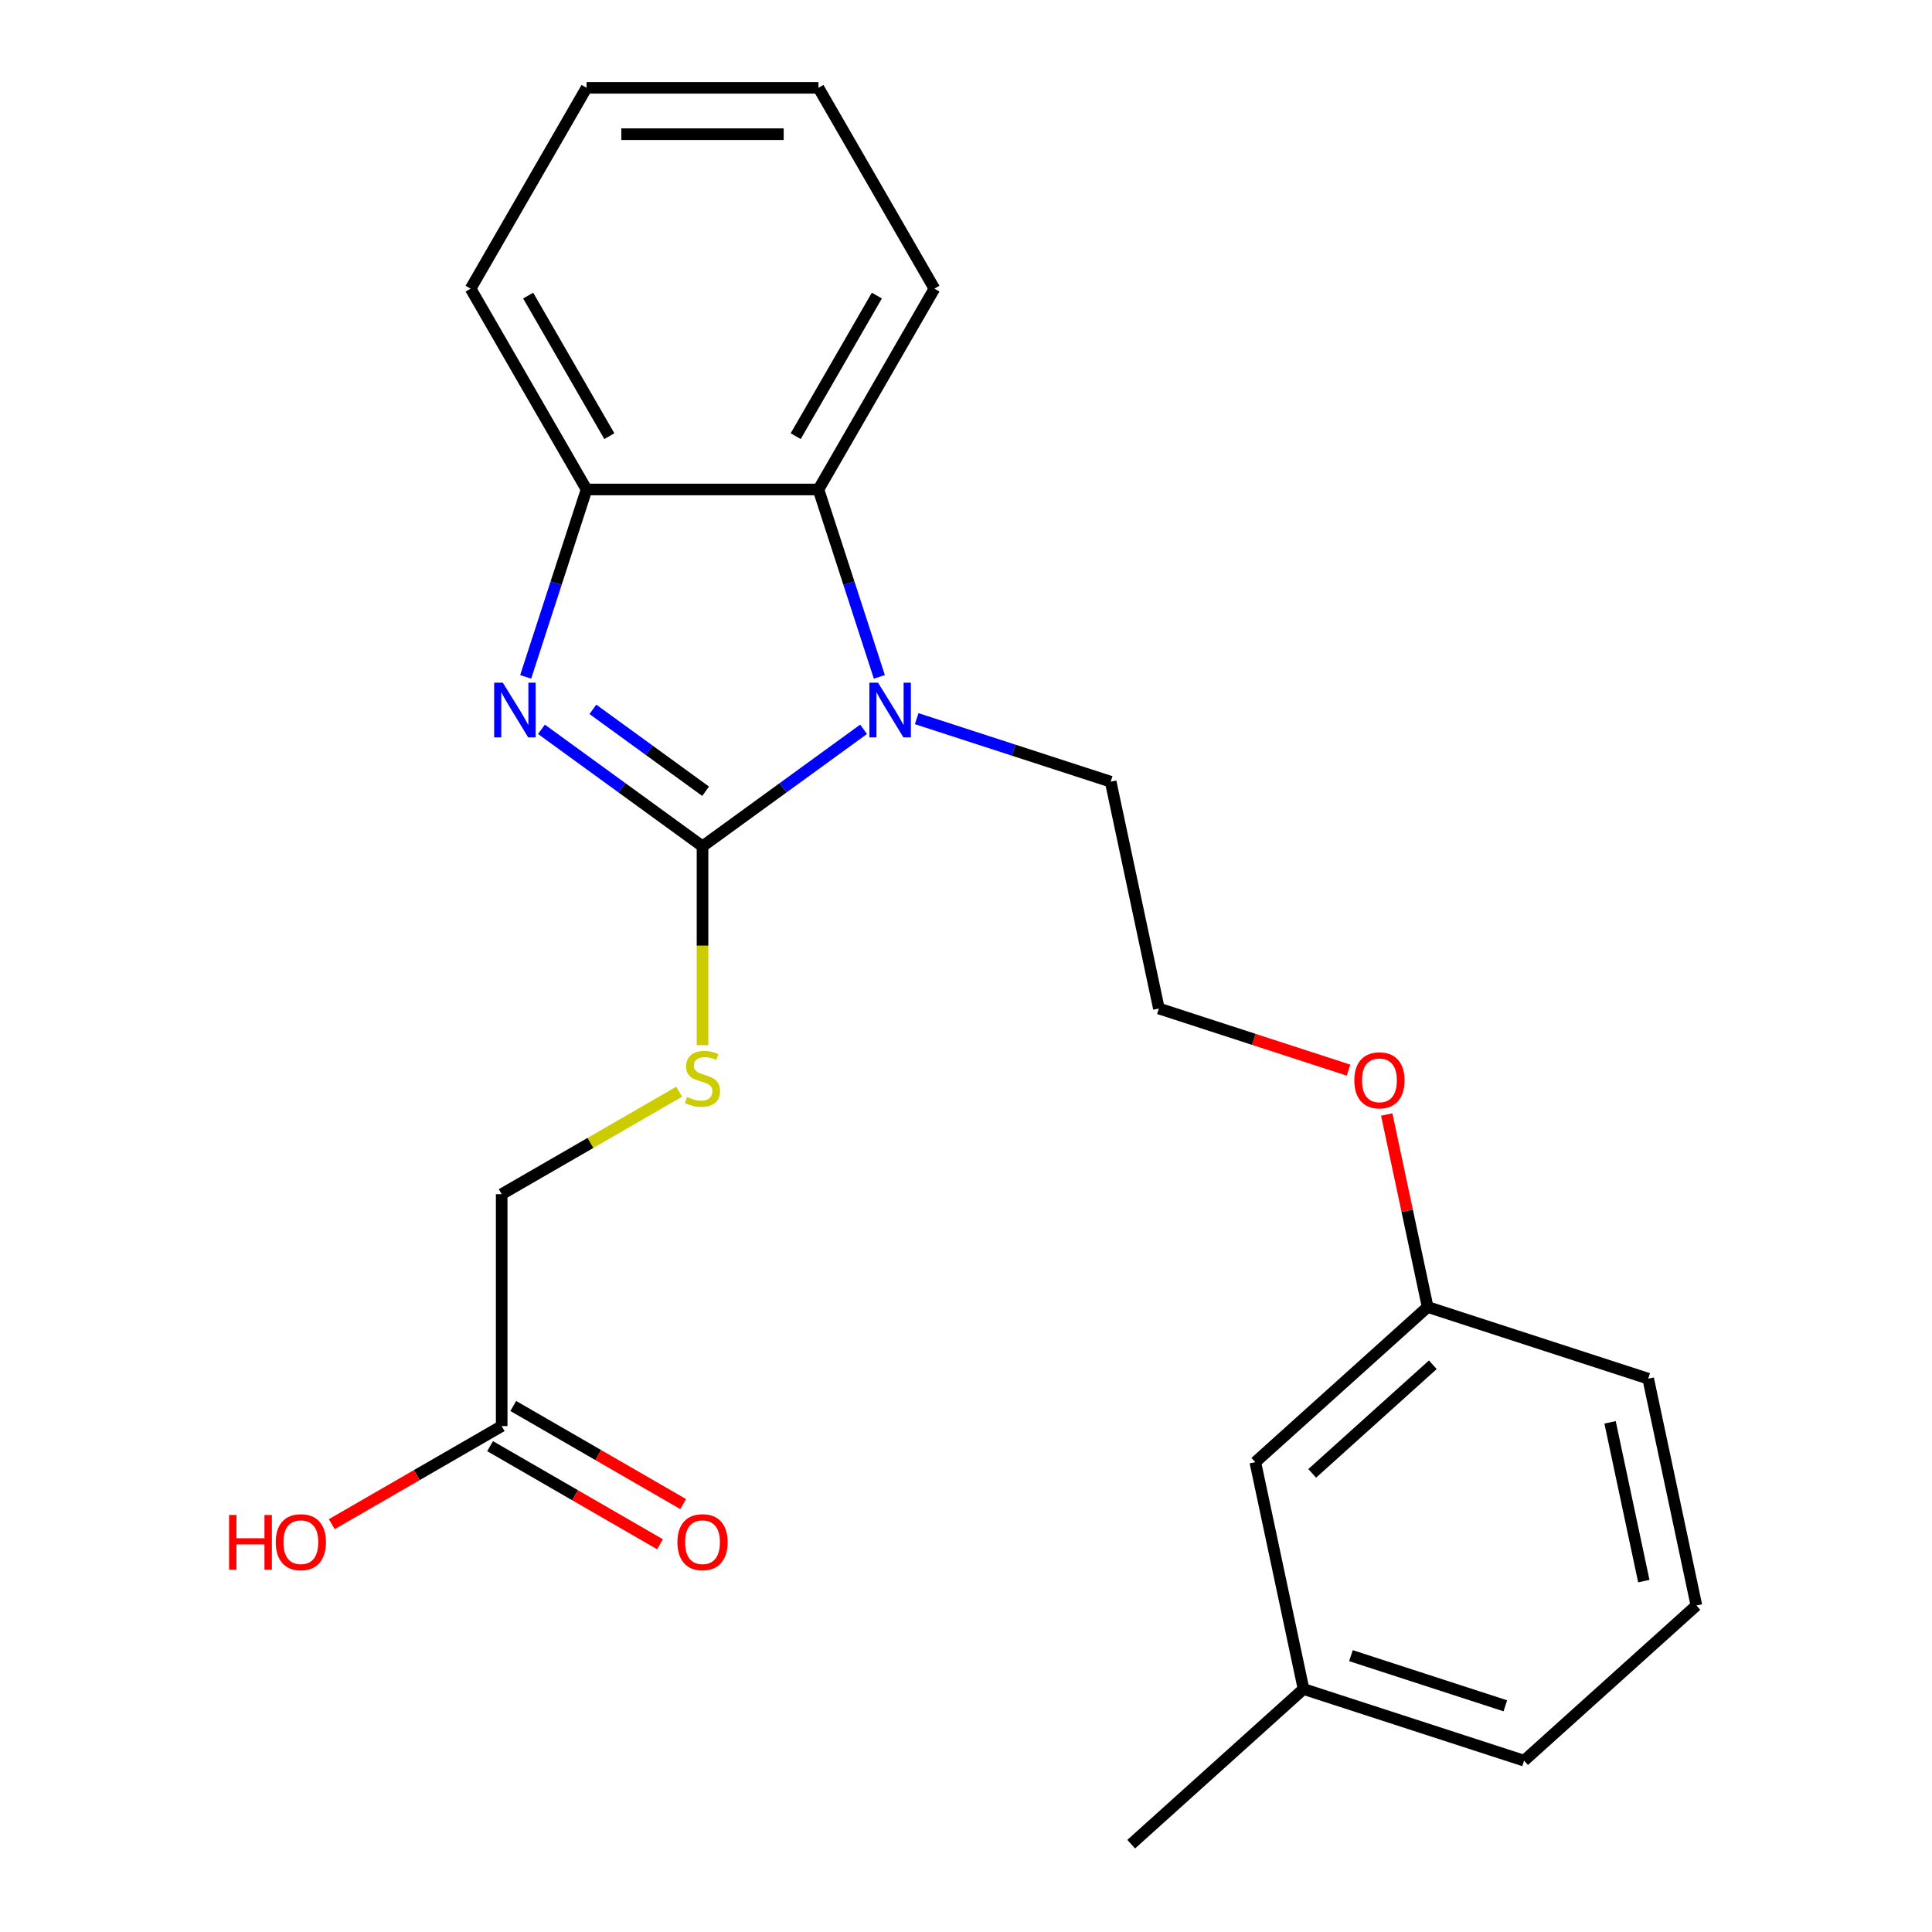 <?xml version='1.0' encoding='iso-8859-1'?>
<svg version='1.1' baseProfile='full'
              xmlns='http://www.w3.org/2000/svg'
                      xmlns:rdkit='http://www.rdkit.org/xml'
                      xmlns:xlink='http://www.w3.org/1999/xlink'
                  xml:space='preserve'
width='1000px' height='1000px' viewBox='0 0 1000 1000'>
<!-- END OF HEADER -->
<rect style='opacity:1.0;fill:#FFFFFF;stroke:none' width='1000' height='1000' x='0' y='0'> </rect>
<path class='bond-0' d='M 363.62,438.061 L 321.937,407.776' style='fill:none;fill-rule:evenodd;stroke:#000000;stroke-width:6px;stroke-linecap:butt;stroke-linejoin:miter;stroke-opacity:1' />
<path class='bond-0' d='M 321.937,407.776 L 280.254,377.492' style='fill:none;fill-rule:evenodd;stroke:#0000FF;stroke-width:6px;stroke-linecap:butt;stroke-linejoin:miter;stroke-opacity:1' />
<path class='bond-0' d='M 365.226,409.554 L 336.047,388.355' style='fill:none;fill-rule:evenodd;stroke:#000000;stroke-width:6px;stroke-linecap:butt;stroke-linejoin:miter;stroke-opacity:1' />
<path class='bond-0' d='M 336.047,388.355 L 306.869,367.156' style='fill:none;fill-rule:evenodd;stroke:#0000FF;stroke-width:6px;stroke-linecap:butt;stroke-linejoin:miter;stroke-opacity:1' />
<path class='bond-1' d='M 363.62,438.061 L 405.303,407.776' style='fill:none;fill-rule:evenodd;stroke:#000000;stroke-width:6px;stroke-linecap:butt;stroke-linejoin:miter;stroke-opacity:1' />
<path class='bond-1' d='M 405.303,407.776 L 446.986,377.492' style='fill:none;fill-rule:evenodd;stroke:#0000FF;stroke-width:6px;stroke-linecap:butt;stroke-linejoin:miter;stroke-opacity:1' />
<path class='bond-4' d='M 363.62,438.061 L 363.62,489.516' style='fill:none;fill-rule:evenodd;stroke:#000000;stroke-width:6px;stroke-linecap:butt;stroke-linejoin:miter;stroke-opacity:1' />
<path class='bond-4' d='M 363.62,489.516 L 363.62,540.97' style='fill:none;fill-rule:evenodd;stroke:#CCCC00;stroke-width:6px;stroke-linecap:butt;stroke-linejoin:miter;stroke-opacity:1' />
<path class='bond-3' d='M 272.089,350.348 L 287.847,301.851' style='fill:none;fill-rule:evenodd;stroke:#0000FF;stroke-width:6px;stroke-linecap:butt;stroke-linejoin:miter;stroke-opacity:1' />
<path class='bond-3' d='M 287.847,301.851 L 303.605,253.353' style='fill:none;fill-rule:evenodd;stroke:#000000;stroke-width:6px;stroke-linecap:butt;stroke-linejoin:miter;stroke-opacity:1' />
<path class='bond-2' d='M 455.151,350.348 L 439.393,301.851' style='fill:none;fill-rule:evenodd;stroke:#0000FF;stroke-width:6px;stroke-linecap:butt;stroke-linejoin:miter;stroke-opacity:1' />
<path class='bond-2' d='M 439.393,301.851 L 423.635,253.353' style='fill:none;fill-rule:evenodd;stroke:#000000;stroke-width:6px;stroke-linecap:butt;stroke-linejoin:miter;stroke-opacity:1' />
<path class='bond-8' d='M 474.467,371.973 L 524.675,388.287' style='fill:none;fill-rule:evenodd;stroke:#0000FF;stroke-width:6px;stroke-linecap:butt;stroke-linejoin:miter;stroke-opacity:1' />
<path class='bond-8' d='M 524.675,388.287 L 574.882,404.6' style='fill:none;fill-rule:evenodd;stroke:#000000;stroke-width:6px;stroke-linecap:butt;stroke-linejoin:miter;stroke-opacity:1' />
<path class='bond-15' d='M 423.635,253.353 L 483.65,149.404' style='fill:none;fill-rule:evenodd;stroke:#000000;stroke-width:6px;stroke-linecap:butt;stroke-linejoin:miter;stroke-opacity:1' />
<path class='bond-15' d='M 411.848,225.758 L 453.858,152.993' style='fill:none;fill-rule:evenodd;stroke:#000000;stroke-width:6px;stroke-linecap:butt;stroke-linejoin:miter;stroke-opacity:1' />
<path class='bond-23' d='M 423.635,253.353 L 303.605,253.353' style='fill:none;fill-rule:evenodd;stroke:#000000;stroke-width:6px;stroke-linecap:butt;stroke-linejoin:miter;stroke-opacity:1' />
<path class='bond-16' d='M 303.605,253.353 L 243.59,149.404' style='fill:none;fill-rule:evenodd;stroke:#000000;stroke-width:6px;stroke-linecap:butt;stroke-linejoin:miter;stroke-opacity:1' />
<path class='bond-16' d='M 315.392,225.758 L 273.382,152.993' style='fill:none;fill-rule:evenodd;stroke:#000000;stroke-width:6px;stroke-linecap:butt;stroke-linejoin:miter;stroke-opacity:1' />
<path class='bond-7' d='M 351.539,565.066 L 305.605,591.586' style='fill:none;fill-rule:evenodd;stroke:#CCCC00;stroke-width:6px;stroke-linecap:butt;stroke-linejoin:miter;stroke-opacity:1' />
<path class='bond-7' d='M 305.605,591.586 L 259.671,618.106' style='fill:none;fill-rule:evenodd;stroke:#000000;stroke-width:6px;stroke-linecap:butt;stroke-linejoin:miter;stroke-opacity:1' />
<path class='bond-5' d='M 259.671,738.136 L 259.671,618.106' style='fill:none;fill-rule:evenodd;stroke:#000000;stroke-width:6px;stroke-linecap:butt;stroke-linejoin:miter;stroke-opacity:1' />
<path class='bond-6' d='M 253.669,748.531 L 297.643,773.92' style='fill:none;fill-rule:evenodd;stroke:#000000;stroke-width:6px;stroke-linecap:butt;stroke-linejoin:miter;stroke-opacity:1' />
<path class='bond-6' d='M 297.643,773.92 L 341.618,799.309' style='fill:none;fill-rule:evenodd;stroke:#FF0000;stroke-width:6px;stroke-linecap:butt;stroke-linejoin:miter;stroke-opacity:1' />
<path class='bond-6' d='M 265.672,727.742 L 309.646,753.13' style='fill:none;fill-rule:evenodd;stroke:#000000;stroke-width:6px;stroke-linecap:butt;stroke-linejoin:miter;stroke-opacity:1' />
<path class='bond-6' d='M 309.646,753.13 L 353.621,778.519' style='fill:none;fill-rule:evenodd;stroke:#FF0000;stroke-width:6px;stroke-linecap:butt;stroke-linejoin:miter;stroke-opacity:1' />
<path class='bond-10' d='M 259.671,738.136 L 215.696,763.525' style='fill:none;fill-rule:evenodd;stroke:#000000;stroke-width:6px;stroke-linecap:butt;stroke-linejoin:miter;stroke-opacity:1' />
<path class='bond-10' d='M 215.696,763.525 L 171.722,788.914' style='fill:none;fill-rule:evenodd;stroke:#FF0000;stroke-width:6px;stroke-linecap:butt;stroke-linejoin:miter;stroke-opacity:1' />
<path class='bond-14' d='M 574.882,404.6 L 599.838,522.007' style='fill:none;fill-rule:evenodd;stroke:#000000;stroke-width:6px;stroke-linecap:butt;stroke-linejoin:miter;stroke-opacity:1' />
<path class='bond-9' d='M 649.749,756.822 L 738.949,676.506' style='fill:none;fill-rule:evenodd;stroke:#000000;stroke-width:6px;stroke-linecap:butt;stroke-linejoin:miter;stroke-opacity:1' />
<path class='bond-9' d='M 679.192,762.615 L 741.632,706.394' style='fill:none;fill-rule:evenodd;stroke:#000000;stroke-width:6px;stroke-linecap:butt;stroke-linejoin:miter;stroke-opacity:1' />
<path class='bond-12' d='M 649.749,756.822 L 674.705,874.23' style='fill:none;fill-rule:evenodd;stroke:#000000;stroke-width:6px;stroke-linecap:butt;stroke-linejoin:miter;stroke-opacity:1' />
<path class='bond-11' d='M 738.949,676.506 L 728.359,626.683' style='fill:none;fill-rule:evenodd;stroke:#000000;stroke-width:6px;stroke-linecap:butt;stroke-linejoin:miter;stroke-opacity:1' />
<path class='bond-11' d='M 728.359,626.683 L 717.769,576.86' style='fill:none;fill-rule:evenodd;stroke:#FF0000;stroke-width:6px;stroke-linecap:butt;stroke-linejoin:miter;stroke-opacity:1' />
<path class='bond-18' d='M 738.949,676.506 L 853.105,713.598' style='fill:none;fill-rule:evenodd;stroke:#000000;stroke-width:6px;stroke-linecap:butt;stroke-linejoin:miter;stroke-opacity:1' />
<path class='bond-20' d='M 674.705,874.23 L 585.505,954.545' style='fill:none;fill-rule:evenodd;stroke:#000000;stroke-width:6px;stroke-linecap:butt;stroke-linejoin:miter;stroke-opacity:1' />
<path class='bond-25' d='M 674.705,874.23 L 788.861,911.321' style='fill:none;fill-rule:evenodd;stroke:#000000;stroke-width:6px;stroke-linecap:butt;stroke-linejoin:miter;stroke-opacity:1' />
<path class='bond-25' d='M 699.247,856.962 L 779.155,882.926' style='fill:none;fill-rule:evenodd;stroke:#000000;stroke-width:6px;stroke-linecap:butt;stroke-linejoin:miter;stroke-opacity:1' />
<path class='bond-13' d='M 697.993,553.9 L 648.915,537.954' style='fill:none;fill-rule:evenodd;stroke:#FF0000;stroke-width:6px;stroke-linecap:butt;stroke-linejoin:miter;stroke-opacity:1' />
<path class='bond-13' d='M 648.915,537.954 L 599.838,522.007' style='fill:none;fill-rule:evenodd;stroke:#000000;stroke-width:6px;stroke-linecap:butt;stroke-linejoin:miter;stroke-opacity:1' />
<path class='bond-21' d='M 483.65,149.404 L 423.635,45.455' style='fill:none;fill-rule:evenodd;stroke:#000000;stroke-width:6px;stroke-linecap:butt;stroke-linejoin:miter;stroke-opacity:1' />
<path class='bond-22' d='M 243.59,149.404 L 303.605,45.455' style='fill:none;fill-rule:evenodd;stroke:#000000;stroke-width:6px;stroke-linecap:butt;stroke-linejoin:miter;stroke-opacity:1' />
<path class='bond-17' d='M 878.06,831.005 L 853.105,713.598' style='fill:none;fill-rule:evenodd;stroke:#000000;stroke-width:6px;stroke-linecap:butt;stroke-linejoin:miter;stroke-opacity:1' />
<path class='bond-17' d='M 850.836,818.385 L 833.367,736.2' style='fill:none;fill-rule:evenodd;stroke:#000000;stroke-width:6px;stroke-linecap:butt;stroke-linejoin:miter;stroke-opacity:1' />
<path class='bond-19' d='M 878.06,831.005 L 788.861,911.321' style='fill:none;fill-rule:evenodd;stroke:#000000;stroke-width:6px;stroke-linecap:butt;stroke-linejoin:miter;stroke-opacity:1' />
<path class='bond-24' d='M 423.635,45.455 L 303.605,45.455' style='fill:none;fill-rule:evenodd;stroke:#000000;stroke-width:6px;stroke-linecap:butt;stroke-linejoin:miter;stroke-opacity:1' />
<path class='bond-24' d='M 405.631,69.461 L 321.609,69.461' style='fill:none;fill-rule:evenodd;stroke:#000000;stroke-width:6px;stroke-linecap:butt;stroke-linejoin:miter;stroke-opacity:1' />
<path  class='atom-1' d='M 260.253 353.349
L 269.533 368.349
Q 270.453 369.829, 271.933 372.509
Q 273.413 375.189, 273.493 375.349
L 273.493 353.349
L 277.253 353.349
L 277.253 381.669
L 273.373 381.669
L 263.413 365.269
Q 262.253 363.349, 261.013 361.149
Q 259.813 358.949, 259.453 358.269
L 259.453 381.669
L 255.773 381.669
L 255.773 353.349
L 260.253 353.349
' fill='#0000FF'/>
<path  class='atom-2' d='M 454.467 353.349
L 463.747 368.349
Q 464.667 369.829, 466.147 372.509
Q 467.627 375.189, 467.707 375.349
L 467.707 353.349
L 471.467 353.349
L 471.467 381.669
L 467.587 381.669
L 457.627 365.269
Q 456.467 363.349, 455.227 361.149
Q 454.027 358.949, 453.667 358.269
L 453.667 381.669
L 449.987 381.669
L 449.987 353.349
L 454.467 353.349
' fill='#0000FF'/>
<path  class='atom-5' d='M 355.62 567.811
Q 355.94 567.931, 357.26 568.491
Q 358.58 569.051, 360.02 569.411
Q 361.5 569.731, 362.94 569.731
Q 365.62 569.731, 367.18 568.451
Q 368.74 567.131, 368.74 564.851
Q 368.74 563.291, 367.94 562.331
Q 367.18 561.371, 365.98 560.851
Q 364.78 560.331, 362.78 559.731
Q 360.26 558.971, 358.74 558.251
Q 357.26 557.531, 356.18 556.011
Q 355.14 554.491, 355.14 551.931
Q 355.14 548.371, 357.54 546.171
Q 359.98 543.971, 364.78 543.971
Q 368.06 543.971, 371.78 545.531
L 370.86 548.611
Q 367.46 547.211, 364.9 547.211
Q 362.14 547.211, 360.62 548.371
Q 359.1 549.491, 359.14 551.451
Q 359.14 552.971, 359.9 553.891
Q 360.7 554.811, 361.82 555.331
Q 362.98 555.851, 364.9 556.451
Q 367.46 557.251, 368.98 558.051
Q 370.5 558.851, 371.58 560.491
Q 372.7 562.091, 372.7 564.851
Q 372.7 568.771, 370.06 570.891
Q 367.46 572.971, 363.1 572.971
Q 360.58 572.971, 358.66 572.411
Q 356.78 571.891, 354.54 570.971
L 355.62 567.811
' fill='#CCCC00'/>
<path  class='atom-7' d='M 350.62 798.232
Q 350.62 791.432, 353.98 787.632
Q 357.34 783.832, 363.62 783.832
Q 369.9 783.832, 373.26 787.632
Q 376.62 791.432, 376.62 798.232
Q 376.62 805.112, 373.22 809.032
Q 369.82 812.912, 363.62 812.912
Q 357.38 812.912, 353.98 809.032
Q 350.62 805.152, 350.62 798.232
M 363.62 809.712
Q 367.94 809.712, 370.26 806.832
Q 372.62 803.912, 372.62 798.232
Q 372.62 792.672, 370.26 789.872
Q 367.94 787.032, 363.62 787.032
Q 359.3 787.032, 356.94 789.832
Q 354.62 792.632, 354.62 798.232
Q 354.62 803.952, 356.94 806.832
Q 359.3 809.712, 363.62 809.712
' fill='#FF0000'/>
<path  class='atom-11' d='M 118.561 784.152
L 122.401 784.152
L 122.401 796.192
L 136.881 796.192
L 136.881 784.152
L 140.721 784.152
L 140.721 812.472
L 136.881 812.472
L 136.881 799.392
L 122.401 799.392
L 122.401 812.472
L 118.561 812.472
L 118.561 784.152
' fill='#FF0000'/>
<path  class='atom-11' d='M 142.721 798.232
Q 142.721 791.432, 146.081 787.632
Q 149.441 783.832, 155.721 783.832
Q 162.001 783.832, 165.361 787.632
Q 168.721 791.432, 168.721 798.232
Q 168.721 805.112, 165.321 809.032
Q 161.921 812.912, 155.721 812.912
Q 149.481 812.912, 146.081 809.032
Q 142.721 805.152, 142.721 798.232
M 155.721 809.712
Q 160.041 809.712, 162.361 806.832
Q 164.721 803.912, 164.721 798.232
Q 164.721 792.672, 162.361 789.872
Q 160.041 787.032, 155.721 787.032
Q 151.401 787.032, 149.041 789.832
Q 146.721 792.632, 146.721 798.232
Q 146.721 803.952, 149.041 806.832
Q 151.401 809.712, 155.721 809.712
' fill='#FF0000'/>
<path  class='atom-14' d='M 700.993 559.179
Q 700.993 552.379, 704.353 548.579
Q 707.713 544.779, 713.993 544.779
Q 720.273 544.779, 723.633 548.579
Q 726.993 552.379, 726.993 559.179
Q 726.993 566.059, 723.593 569.979
Q 720.193 573.859, 713.993 573.859
Q 707.753 573.859, 704.353 569.979
Q 700.993 566.099, 700.993 559.179
M 713.993 570.659
Q 718.313 570.659, 720.633 567.779
Q 722.993 564.859, 722.993 559.179
Q 722.993 553.619, 720.633 550.819
Q 718.313 547.979, 713.993 547.979
Q 709.673 547.979, 707.313 550.779
Q 704.993 553.579, 704.993 559.179
Q 704.993 564.899, 707.313 567.779
Q 709.673 570.659, 713.993 570.659
' fill='#FF0000'/>
</svg>
